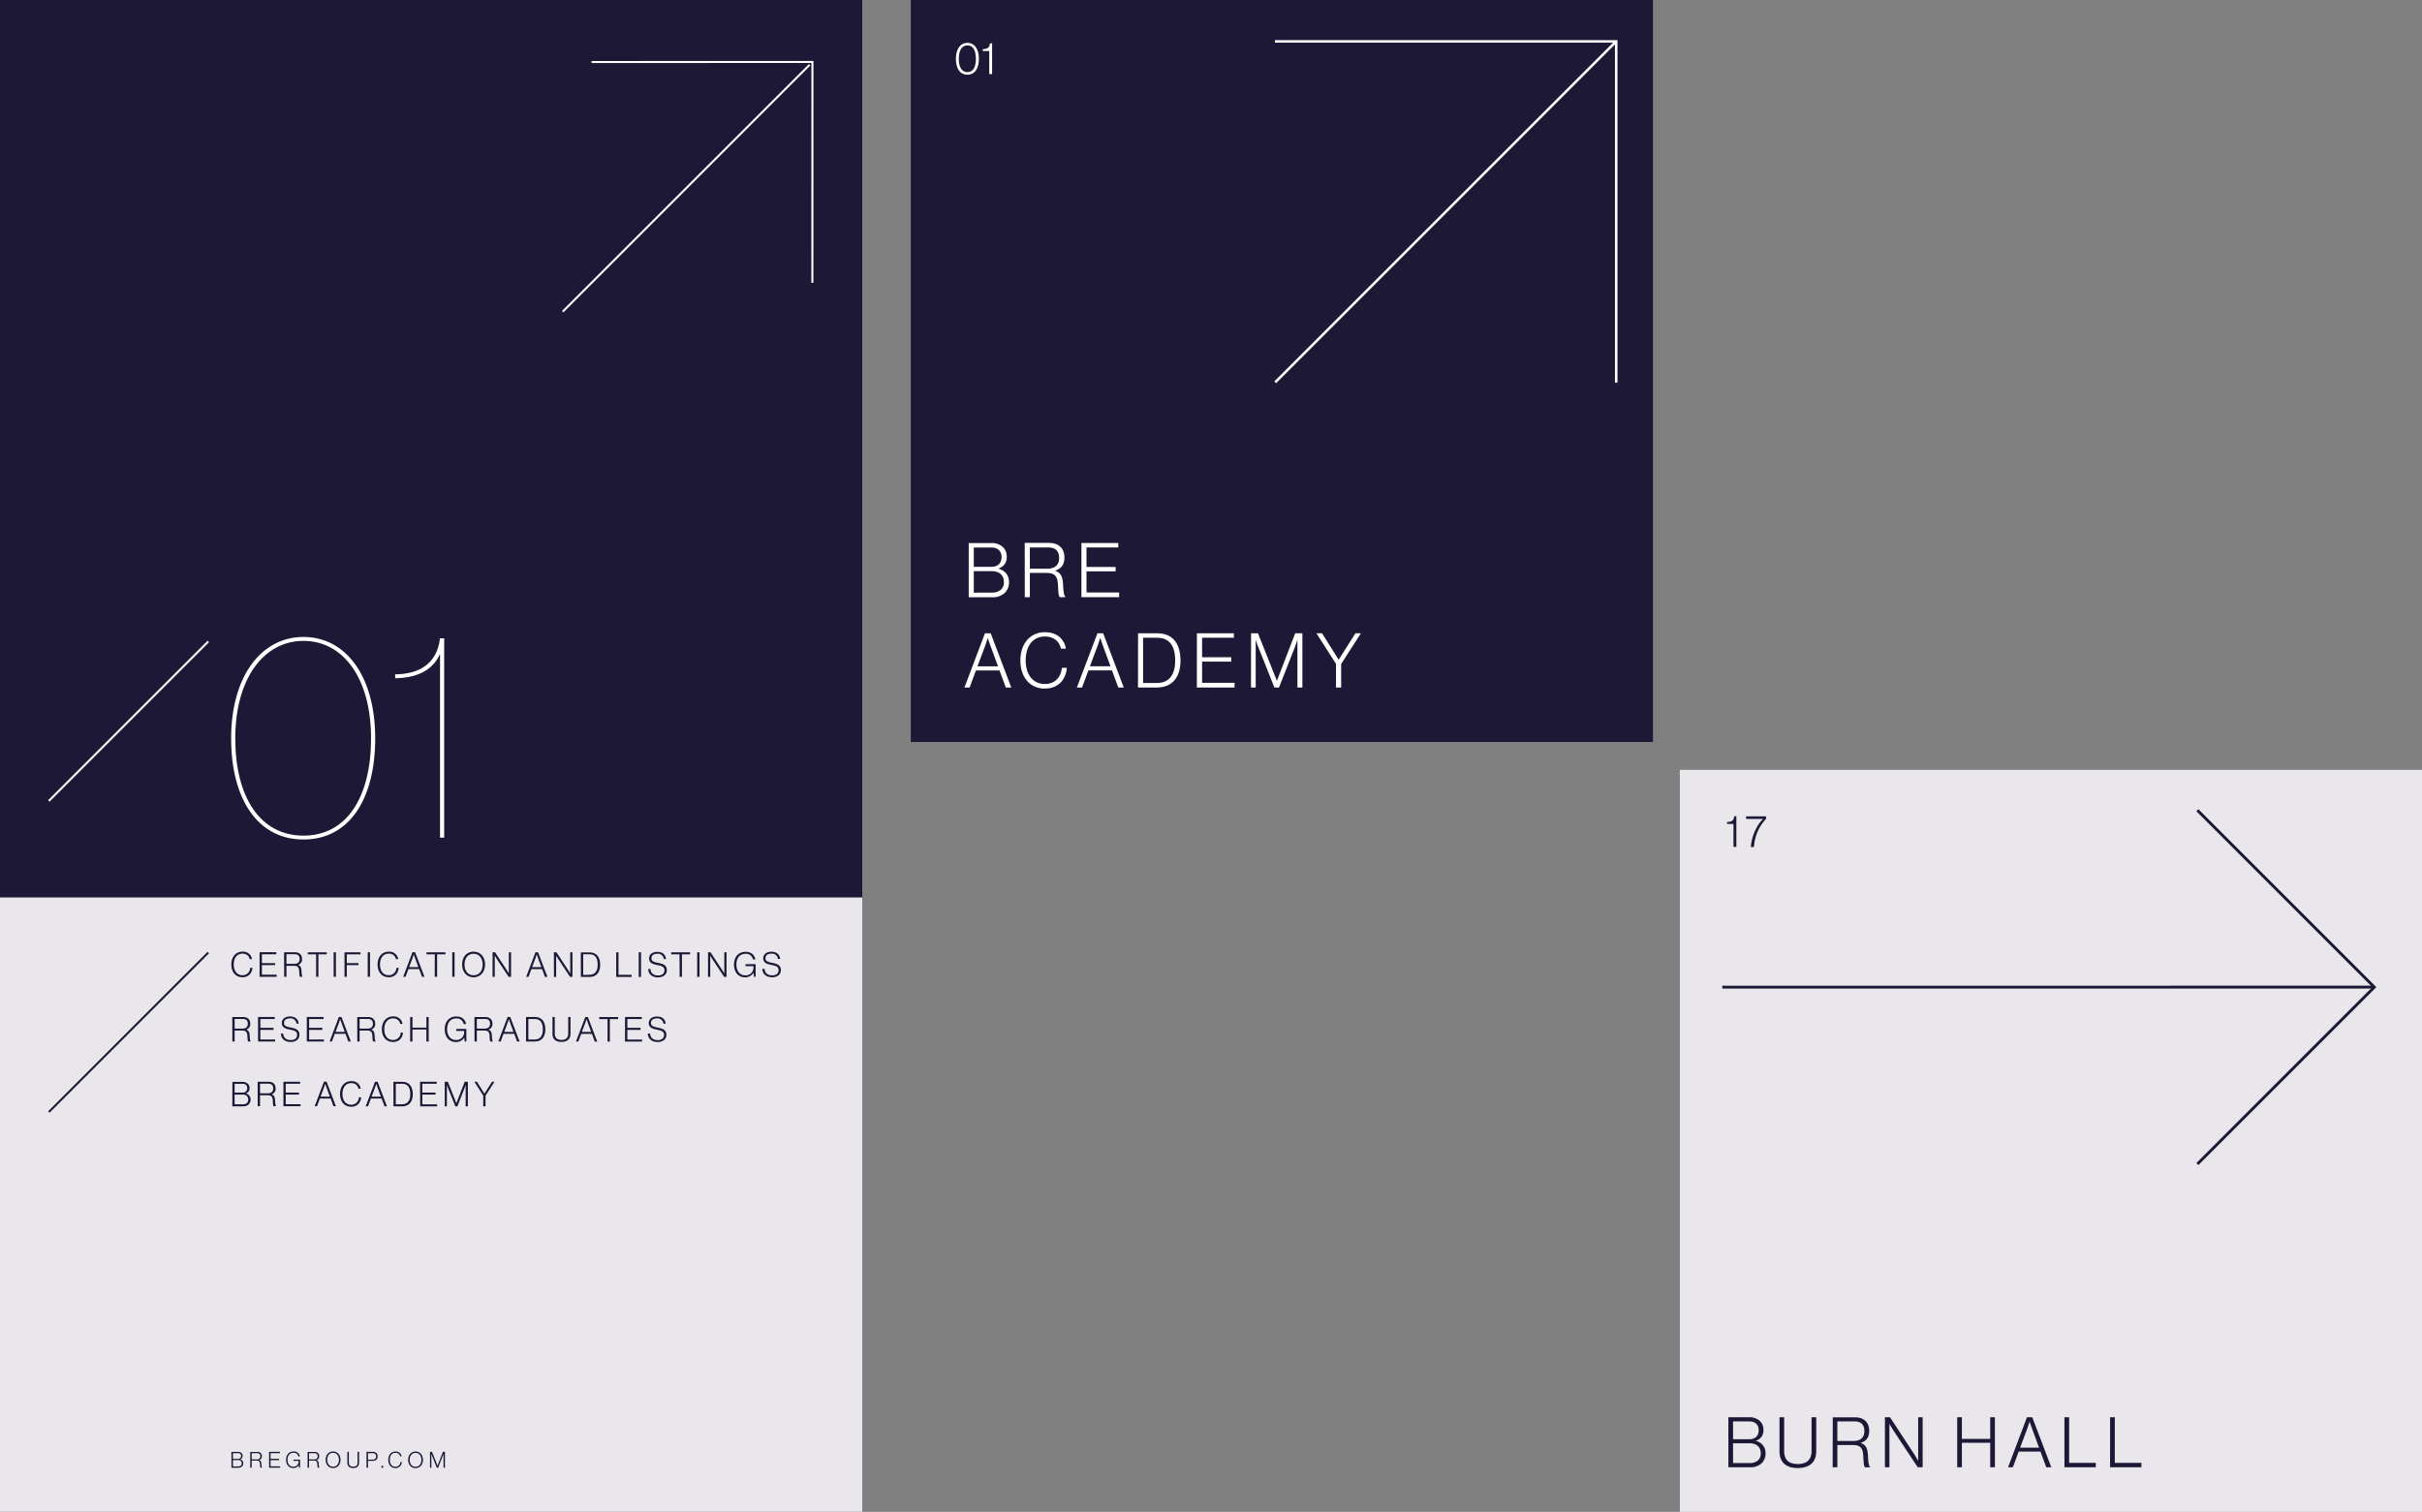 <svg id="Layer_1" data-name="Layer 1" xmlns="http://www.w3.org/2000/svg" xmlns:xlink="http://www.w3.org/1999/xlink" viewBox="0 0 1196.8 747.22"><rect x="0" y="0" width="1196.8" height="747.22" fill="#808080" stroke="none"/><defs><style>.cls-1,.cls-3,.cls-7,.cls-8,.cls-9{fill:none;}.cls-2{fill:#1d1836;}.cls-3,.cls-8{stroke:#fff;}.cls-4{fill:#e9e7ec;}.cls-5{clip-path:url(#clip-path);}.cls-6{fill:#fff;}.cls-7,.cls-9{stroke:#1d1836;}.cls-8{stroke-width:1.25px;}.cls-9{stroke-width:1.41px;}.cls-10{clip-path:url(#clip-path-3);}.cls-11{clip-path:url(#clip-path-4);}</style><clipPath id="clip-path"><rect class="cls-1" width="1196.8" height="747.22"/></clipPath><clipPath id="clip-path-3"><rect class="cls-1" x="476.58" y="268.36" width="195.88" height="71.91"/></clipPath><clipPath id="clip-path-4"><rect class="cls-1" x="854.05" y="700.47" width="204.1" height="25.1"/></clipPath></defs><rect class="cls-2" width="426.07" height="747.22"/><line class="cls-3" x1="400.06" y1="32.02" x2="278.06" y2="154.02"/><polyline class="cls-3" points="401.42 139.76 401.45 30.62 292.31 30.65"/><rect class="cls-4" y="443.55" width="426.07" height="303.67"/><g class="cls-5"><line class="cls-3" x1="102.92" y1="317.05" x2="24.14" y2="395.83"/><path class="cls-6" d="M217.44,315.49c-1.65,13.28-11.09,17.67-22.18,17.8v1.92c9.58-.14,18.21-3.15,22.18-12v90.78h2.05V315.49ZM149.94,413c-21.49,0-33.68-19.17-33.68-48.06,0-29.44,14-48.19,33.68-48.19s33.41,18.48,33.41,48.19c0,28.89-11.91,48.06-33.41,48.06m0,1.91c22.73,0,35.46-20,35.46-50,0-30.94-14.65-50.11-35.46-50.11s-35.73,19.44-35.73,50.11c0,30,13.14,50,35.73,50"/><line class="cls-7" x1="102.92" y1="470.79" x2="24.14" y2="549.57"/><path class="cls-2" d="M238.77,546.8h1.15v-5.27l4.42-6.88h-1.22l-3.74,5.88h0l-3.71-5.88h-1.26l4.39,6.85Zm-19,0h1.05V536.21h0s.34,1,.59,1.65L225,546.8h1l3.52-8.94c.25-.68.58-1.65.58-1.65h0V546.8h1.1V534.65h-1.59l-4.1,10.6h0l-4.2-10.6h-1.55Zm-12.14,0H216v-1h-7.31V541h6.53v-1h-6.53v-4.37h7.12v-1h-8.26Zm-13.19,0h4.2c3.59,0,5.32-2.43,5.32-6s-1.62-6.12-5.2-6.12H194.4Zm1.14-1V535.65h3.14c2.91,0,4,2,4,5.12s-1.26,5-4.17,5ZM183.62,542l1.7-4.54c.27-.73.6-1.77.6-1.77h0s.36,1.09.61,1.77l1.67,4.54Zm-2.92,4.76h1.15l1.43-3.82h5.29L190,546.8h1.22l-4.62-12.15h-1.29Zm-7.19.22a4.77,4.77,0,0,0,3.67-1.46,5.29,5.29,0,0,0,1.26-3.18h-1.11a3.69,3.69,0,0,1-3.81,3.64c-2.78,0-4.3-2.24-4.3-5.29s1.47-5.35,4.32-5.35a3.36,3.36,0,0,1,3.57,2.7h1.12a4.37,4.37,0,0,0-4.67-3.69c-3.44,0-5.53,2.67-5.53,6.34s2.09,6.29,5.48,6.29m-15.1-5,1.7-4.54c.27-.73.6-1.77.6-1.77h0s.36,1.09.61,1.77L163,542Zm-2.92,4.76h1.15l1.43-3.82h5.29l1.41,3.82H166l-4.62-12.15h-1.29Zm-15.44,0h8.45v-1h-7.31V541h6.53v-1h-6.53v-4.37h7.12v-1h-8.26Zm-11.56-6.39v-4.76h4c1.83,0,2.51.87,2.51,2.38s-.9,2.38-2.66,2.38Zm-1.14,6.39h1.14v-5.42h3.71c1.77,0,2.5.59,2.6,2.7s.17,2.53.44,2.72h1.23v-.07c-.23-.15-.45-.64-.53-2.6s-.49-2.8-1.75-3.23v0a2.76,2.76,0,0,0,2-2.92c0-2-1.26-3.28-3.45-3.28h-5.43ZM115.93,540v-4.33h3.93a2,2,0,0,1,2.29,2.14,2.09,2.09,0,0,1-2.33,2.19Zm0,5.78V541H120a2.37,2.37,0,0,1,2.67,2.43,2.28,2.28,0,0,1-.61,1.67,2.89,2.89,0,0,1-2.06.69Zm-1.14,1h5.27a3.89,3.89,0,0,0,2.87-1,3.27,3.27,0,0,0,.89-2.38,3,3,0,0,0-2.37-3v0a2.52,2.52,0,0,0,1.86-2.63,2.86,2.86,0,0,0-.89-2.18,3.63,3.63,0,0,0-2.58-.88h-5Z"/><path class="cls-2" d="M325,515c2.55,0,4.28-1.39,4.28-3.55,0-2.55-2-3.13-4.32-3.59-2.17-.41-3.3-.85-3.3-2.29s1.13-2.23,3-2.23a2.86,2.86,0,0,1,3.16,2.6h1.11c-.23-2.09-1.59-3.55-4.29-3.55-2.43,0-4.06,1.27-4.06,3.21,0,2.13,1.58,2.81,3.82,3.25,2.6.53,3.74.93,3.74,2.65s-1.32,2.55-3.11,2.55c-2.28,0-3.67-1.16-3.79-3.21h-1.14c.14,2.36,1.72,4.16,4.92,4.16m-16.19-.22h8.45v-1H310V509h6.53v-1H310v-4.37h7.12v-1h-8.26Zm-8.62,0h1.14V503.67h4.1v-1h-9.35v1h4.11ZM287.54,510l1.7-4.54c.27-.73.6-1.77.6-1.77h0s.36,1.09.61,1.77l1.67,4.54Zm-2.92,4.76h1.15L287.2,511h5.29l1.41,3.82h1.22l-4.62-12.15h-1.29Zm-7.21.19c2.63,0,4.5-1.23,4.5-4.05v-8.29h-1.13v8.19c0,2.24-1.3,3.16-3.32,3.16s-3.33-.92-3.33-3.16v-8.19H273v8.29c0,2.79,1.77,4.05,4.42,4.05m-17.48-.19h4.2c3.59,0,5.32-2.43,5.32-6s-1.61-6.12-5.2-6.12h-4.32Zm1.14-1V503.65h3.15c2.9,0,4,2,4,5.12s-1.25,5-4.16,5ZM249.16,510l1.7-4.54c.27-.73.59-1.77.59-1.77h0s.36,1.09.62,1.77l1.66,4.54Zm-2.93,4.76h1.16l1.43-3.82h5.28l1.41,3.82h1.23l-4.63-12.15h-1.29Zm-10.61-6.39v-4.76h4c1.84,0,2.52.87,2.52,2.38s-.91,2.38-2.67,2.38Zm-1.14,6.39h1.14v-5.42h3.71c1.77,0,2.5.59,2.6,2.7s.17,2.53.44,2.72h1.23v-.07c-.22-.15-.45-.64-.53-2.6s-.49-2.8-1.75-3.23v0a2.76,2.76,0,0,0,2-2.92c0-2-1.26-3.28-3.45-3.28h-5.43Zm-9.14.24a4.55,4.55,0,0,0,4.06-2.18h0l.24,1.94h.8v-6.24h-5v1h3.91V510a3.76,3.76,0,0,1-4,4c-2.89,0-4.41-2.32-4.41-5.31s1.43-5.34,4.56-5.34a3.4,3.4,0,0,1,3.62,2.78h1.17c-.44-2.47-2.29-3.76-4.79-3.76-3.69,0-5.75,2.74-5.75,6.32s2,6.31,5.58,6.31m-22.66-.24h1.14v-5.95h6.88v5.95h1.14V502.65H210.7v5.25h-6.88v-5.25h-1.14Zm-8.48.22a4.77,4.77,0,0,0,3.67-1.46,5.29,5.29,0,0,0,1.26-3.18H198a3.69,3.69,0,0,1-3.81,3.64c-2.78,0-4.3-2.24-4.3-5.29s1.46-5.35,4.32-5.35a3.36,3.36,0,0,1,3.57,2.7h1.12a4.38,4.38,0,0,0-4.67-3.69c-3.44,0-5.53,2.67-5.53,6.34s2.09,6.29,5.48,6.29m-16.48-6.61v-4.76h4.05c1.84,0,2.52.87,2.52,2.38s-.91,2.38-2.67,2.38Zm-1.14,6.39h1.14v-5.42h3.71c1.77,0,2.5.59,2.6,2.7s.17,2.53.44,2.72h1.23v-.07c-.22-.15-.45-.64-.53-2.6s-.49-2.8-1.75-3.23v0a2.76,2.76,0,0,0,2-2.92c0-2-1.26-3.28-3.45-3.28h-5.43ZM165.81,510l1.7-4.54c.27-.73.59-1.77.59-1.77h0s.35,1.09.61,1.77l1.66,4.54Zm-2.93,4.76H164l1.43-3.82h5.28l1.41,3.82h1.23l-4.63-12.15h-1.29Zm-11.27,0h8.45v-1h-7.31V509h6.53v-1h-6.53v-4.37h7.12v-1h-8.26Zm-7.94.22c2.55,0,4.29-1.39,4.29-3.55,0-2.55-2-3.13-4.32-3.59-2.18-.41-3.3-.85-3.3-2.29s1.12-2.23,3-2.23a2.86,2.86,0,0,1,3.16,2.6h1.1c-.22-2.09-1.58-3.55-4.28-3.55-2.43,0-4.06,1.27-4.06,3.21,0,2.13,1.58,2.81,3.82,3.25,2.6.53,3.74.93,3.74,2.65s-1.32,2.55-3.11,2.55c-2.28,0-3.67-1.16-3.79-3.21h-1.14c.14,2.36,1.72,4.16,4.91,4.16m-16.18-.22h8.45v-1h-7.31V509h6.53v-1h-6.53v-4.37h7.12v-1h-8.26Zm-11.56-6.39v-4.76h4c1.83,0,2.51.87,2.51,2.38s-.9,2.38-2.67,2.38Zm-1.14,6.39h1.14v-5.42h3.71c1.76,0,2.49.59,2.6,2.7s.17,2.53.44,2.72h1.22v-.07c-.22-.15-.44-.64-.52-2.6s-.5-2.8-1.76-3.23v0a2.75,2.75,0,0,0,2-2.92c0-2-1.25-3.28-3.45-3.28h-5.42Z"/><path class="cls-2" d="M381.57,483c2.55,0,4.28-1.39,4.28-3.55,0-2.55-2-3.13-4.32-3.59-2.17-.41-3.3-.85-3.3-2.29s1.13-2.23,3-2.23a2.86,2.86,0,0,1,3.16,2.6h1.11c-.23-2.09-1.59-3.55-4.29-3.55-2.43,0-4.06,1.27-4.06,3.21,0,2.13,1.58,2.81,3.82,3.25,2.6.53,3.74.93,3.74,2.65s-1.32,2.55-3.11,2.55c-2.28,0-3.67-1.16-3.79-3.21h-1.14c.14,2.36,1.72,4.16,4.92,4.16m-13.37,0a4.55,4.55,0,0,0,4.07-2.18h.05l.24,1.94h.8v-6.24h-5v1h3.91V478a3.75,3.75,0,0,1-4,4.05c-2.89,0-4.4-2.32-4.4-5.31s1.43-5.34,4.55-5.34a3.41,3.41,0,0,1,3.63,2.78h1.17c-.44-2.47-2.3-3.76-4.8-3.76-3.68,0-5.74,2.74-5.74,6.32s2,6.31,5.57,6.31m-18.41-.24h1.09V472.31h0s.71,1.21,1.27,2.06l5.58,8.43H359V470.65h-1.09v10.54h0s-.59-1.09-1.2-2l-5.6-8.53h-1.24Zm-5.35,0h1.14V470.65h-1.14Zm-8.67,0h1.14V471.67H341v-1h-9.35v1h4.12Zm-10.61.22c2.55,0,4.28-1.39,4.28-3.55,0-2.55-1.95-3.13-4.31-3.59-2.18-.41-3.3-.85-3.3-2.29s1.12-2.23,3-2.23A2.87,2.87,0,0,1,328,474h1.1c-.22-2.09-1.58-3.55-4.28-3.55-2.43,0-4.07,1.27-4.07,3.21,0,2.13,1.58,2.81,3.83,3.25,2.6.53,3.74.93,3.74,2.65s-1.33,2.55-3.11,2.55c-2.28,0-3.67-1.16-3.79-3.21h-1.14c.13,2.36,1.71,4.16,4.91,4.16m-9.57-.22h1.14V470.65h-1.14Zm-11.13,0h7.61v-1.05h-6.48v-11.1h-1.13Zm-17.45,0h4.2c3.59,0,5.32-2.43,5.32-6s-1.61-6.12-5.2-6.12H287Zm1.14-1V471.65h3.15c2.9,0,4,2,4,5.12s-1.25,5-4.16,5Zm-14.45,1h1.09V472.31h0s.72,1.21,1.28,2.06l5.58,8.43h1.19V470.65h-1.09v10.54h0s-.59-1.09-1.2-2l-5.6-8.53H273.7ZM262.93,478l1.7-4.54c.27-.73.59-1.77.59-1.77h0s.36,1.09.62,1.77l1.66,4.54ZM260,482.8h1.16l1.43-3.82h5.28l1.41,3.82h1.23l-4.63-12.15h-1.29Zm-16.61,0h1.09V472.31h0s.72,1.21,1.28,2.06l5.58,8.43h1.19V470.65h-1.09v10.54h0s-.59-1.09-1.2-2l-5.6-8.53h-1.24ZM234,483c3.45,0,5.68-2.7,5.68-6.32s-2.23-6.33-5.68-6.33-5.64,2.7-5.64,6.33S230.61,483,234,483m0-1c-2.9,0-4.45-2.36-4.45-5.3s1.55-5.31,4.45-5.31,4.49,2.36,4.49,5.31S237,482,234,482m-10.52.78h1.14V470.65h-1.14Zm-8.67,0H216V471.67h4.1v-1h-9.35v1h4.11ZM202.17,478l1.7-4.54c.27-.73.59-1.77.59-1.77h0s.35,1.09.61,1.77l1.67,4.54Zm-2.93,4.76h1.16l1.43-3.82h5.29l1.41,3.82h1.22l-4.62-12.15h-1.3Zm-7.19.22a4.78,4.78,0,0,0,3.68-1.46,5.22,5.22,0,0,0,1.25-3.18h-1.1a3.69,3.69,0,0,1-3.81,3.64c-2.79,0-4.3-2.24-4.3-5.29s1.46-5.35,4.32-5.35a3.37,3.37,0,0,1,3.57,2.7h1.12a4.38,4.38,0,0,0-4.68-3.69c-3.43,0-5.52,2.67-5.52,6.34s2.09,6.29,5.47,6.29m-10.35-.22h1.14V470.65H181.7Zm-11.47,0h1.14V477h5.78v-1h-5.78v-4.32h6.78v-1h-7.92Zm-5.36,0H166V470.65h-1.14Zm-8.67,0h1.14V471.67h4.1v-1h-9.35v1h4.11Zm-14.65-6.39v-4.76h4c1.84,0,2.52.87,2.52,2.38s-.9,2.38-2.67,2.38Zm-1.14,6.39h1.14v-5.42h3.7c1.77,0,2.5.59,2.6,2.7s.17,2.53.45,2.72h1.22v-.07c-.22-.15-.44-.64-.53-2.6s-.49-2.8-1.75-3.23v0a2.75,2.75,0,0,0,2-2.92c0-2-1.26-3.28-3.45-3.28h-5.42Zm-12.14,0h8.45v-1.05h-7.31V477h6.53v-1h-6.53v-4.37h7.12v-1h-8.26Zm-8.48.22a4.76,4.76,0,0,0,3.67-1.46,5.29,5.29,0,0,0,1.26-3.18h-1.11a3.68,3.68,0,0,1-3.8,3.64c-2.79,0-4.31-2.24-4.31-5.29s1.47-5.35,4.32-5.35a3.36,3.36,0,0,1,3.57,2.7h1.12a4.37,4.37,0,0,0-4.67-3.69c-3.43,0-5.53,2.67-5.53,6.34s2.1,6.29,5.48,6.29"/><path class="cls-2" d="M212.48,725.43h.68v-6.87h0s.22.66.39,1.07l2.3,5.8h.64l2.28-5.8c.17-.44.38-1.07.38-1.07h0v6.87h.71v-7.88h-1l-2.65,6.88h0l-2.72-6.88h-1Zm-7.15.15c2.23,0,3.67-1.75,3.67-4.09s-1.44-4.09-3.67-4.09-3.65,1.75-3.65,4.09,1.42,4.09,3.65,4.09m0-.66c-1.88,0-2.89-1.53-2.89-3.43s1-3.43,2.89-3.43,2.9,1.53,2.9,3.43-1,3.43-2.9,3.43m-9.94.65a3.08,3.08,0,0,0,2.38-1,3.36,3.36,0,0,0,.81-2h-.71a2.39,2.39,0,0,1-2.47,2.35c-1.8,0-2.78-1.45-2.78-3.42s.95-3.47,2.8-3.47a2.19,2.19,0,0,1,2.31,1.75h.72a2.82,2.82,0,0,0-3-2.38c-2.23,0-3.58,1.72-3.58,4.1s1.35,4.07,3.54,4.07m-6.91-.14h.83v-1h-.83Zm-6.66-4V718.2h2.27c1.13,0,1.74.56,1.74,1.58s-.53,1.6-1.81,1.6Zm-.74,4h.74V722h2.26c1.65,0,2.49-.8,2.49-2.25a2.17,2.17,0,0,0-.55-1.53,2.36,2.36,0,0,0-1.85-.68h-3.09Zm-6.6.12c1.71,0,2.92-.79,2.92-2.62v-5.38h-.74v5.31c0,1.46-.83,2-2.14,2s-2.16-.59-2.16-2v-5.31h-.74v5.38c0,1.8,1.15,2.62,2.86,2.62m-9.92,0c2.24,0,3.68-1.75,3.68-4.09s-1.44-4.09-3.68-4.09-3.65,1.75-3.65,4.09,1.43,4.09,3.65,4.09m0-.66c-1.88,0-2.88-1.53-2.88-3.43s1-3.43,2.88-3.43,2.91,1.53,2.91,3.43-1,3.43-2.91,3.43m-11.87-3.63V718.2h2.62c1.19,0,1.63.56,1.63,1.55s-.58,1.54-1.73,1.54Zm-.73,4.14h.73v-3.51h2.4c1.15,0,1.62.38,1.68,1.75s.11,1.64.29,1.76h.79v0c-.14-.1-.28-.42-.34-1.68s-.32-1.82-1.13-2.09v0a1.79,1.79,0,0,0,1.32-1.9,2,2,0,0,0-2.23-2.13H152Zm-7,.15a3,3,0,0,0,2.63-1.41h0l.15,1.26h.52v-4H145V722h2.53v.27a2.44,2.44,0,0,1-2.6,2.62c-1.87,0-2.85-1.49-2.85-3.43s.92-3.45,3-3.45a2.19,2.19,0,0,1,2.34,1.79h.76a2.88,2.88,0,0,0-3.1-2.43c-2.39,0-3.72,1.77-3.72,4.09s1.31,4.08,3.61,4.08m-12-.15h5.46v-.68h-4.73v-3.07h4.22V721h-4.22V718.2h4.61v-.65h-5.34Zm-8.59-4.14V718.2h2.62c1.19,0,1.63.56,1.63,1.55s-.58,1.54-1.73,1.54Zm-.73,4.14h.73v-3.51h2.4c1.15,0,1.62.38,1.69,1.75s.11,1.64.28,1.76h.79v0c-.14-.1-.28-.42-.34-1.68s-.32-1.82-1.13-2.09v0a1.79,1.79,0,0,0,1.32-1.9,2,2,0,0,0-2.23-2.13h-3.51ZM115.1,721V718.2h2.54a1.32,1.32,0,0,1,1.48,1.39,1.36,1.36,0,0,1-1.51,1.43Zm0,3.74v-3.11h2.63a1.54,1.54,0,0,1,1.72,1.58,1.5,1.5,0,0,1-.39,1.08,1.91,1.91,0,0,1-1.34.45Zm-.74.67h3.41a2.58,2.58,0,0,0,1.86-.67,2.17,2.17,0,0,0,.57-1.54,1.92,1.92,0,0,0-1.53-1.94v0a1.65,1.65,0,0,0,1.2-1.71,1.87,1.87,0,0,0-.57-1.42,2.39,2.39,0,0,0-1.67-.57h-3.27Z"/></g><rect class="cls-2" x="450.05" width="366.73" height="366.73"/><g class="cls-5"><path class="cls-6" d="M488.83,36.62h1.41V21.41h-1.05c-.24,2.27-1.25,2.77-3.56,2.88v.93h3.2Zm-10.79.3c3.64,0,5.67-3.05,5.67-7.87s-2.2-7.87-5.65-7.87-5.72,3-5.72,7.87,2.06,7.87,5.7,7.87m0-1.27c-2.75,0-4.26-2.39-4.26-6.6s1.51-6.62,4.26-6.62,4.19,2.41,4.19,6.62-1.44,6.6-4.19,6.6"/></g><line class="cls-8" x1="798.26" y1="20.81" x2="630.13" y2="188.94"/><polyline class="cls-8" points="798.63 189.13 798.63 20.46 629.98 20.46"/><rect class="cls-1" width="1196.8" height="747.22"/><rect class="cls-4" x="830.07" y="380.49" width="366.73" height="366.73"/><path class="cls-2" d="M865.17,418.61h1.52a22.22,22.22,0,0,1,6-13.92v-1.21h-9.88v1.25h8.42v0c-3.17,3.06-5.67,8.54-6.07,13.83m-8.59,0H858V403.4h-1.06c-.23,2.26-1.25,2.77-3.55,2.88v.93h3.19Z"/><rect class="cls-1" width="1196.8" height="747.22"/><line class="cls-9" x1="1172.88" y1="487.86" x2="851.05" y2="487.88"/><polyline class="cls-9" points="1085.81 575.31 1173.24 487.88 1085.81 400.45"/><rect class="cls-1" width="1196.8" height="747.22"/><g class="cls-10"><path class="cls-6" d="M660.17,339.78h2.55V328.17L672.46,313h-2.69l-8.25,13h-.07l-8.17-13H650.5l9.67,15.1Zm-42,0h2.32V316.44h.08s.75,2.25,1.31,3.63l7.83,19.71H632l7.76-19.71c.56-1.5,1.28-3.63,1.28-3.63h.07v23.34h2.44V313H640l-9,23.38h-.07L621.61,313H618.2Zm-26.76,0h18.63v-2.32H594V327h14.39v-2.18H594V315.2h15.71V313H591.44Zm-29.08,0h9.26c7.91,0,11.73-5.35,11.73-13.3S579.79,313,571.88,313h-9.52Zm2.51-2.21V315.2h6.94c6.41,0,8.92,4.5,8.92,11.28s-2.78,11.09-9.19,11.09Zm-26.27-8.28,3.75-10c.6-1.62,1.31-3.9,1.31-3.9h.08s.79,2.4,1.35,3.9l3.67,10Zm-6.44,10.49h2.55l3.14-8.43h11.66l3.11,8.43h2.7L545.13,313h-2.85Zm-15.85.49a10.47,10.47,0,0,0,8.09-3.22,11.62,11.62,0,0,0,2.77-7h-2.43c-.41,4.42-3.22,8-8.4,8-6.14,0-9.48-4.95-9.48-11.65s3.23-11.81,9.52-11.81c4.39,0,7.16,2.47,7.87,6h2.48c-.9-5-4.65-8.13-10.31-8.13-7.57,0-12.18,5.88-12.18,14s4.61,13.86,12.07,13.86m-33.28-11,3.75-10c.6-1.62,1.31-3.9,1.31-3.9h.07s.79,2.4,1.35,3.9l3.68,10Zm-6.45,10.49h2.55l3.15-8.43h11.65l3.12,8.43h2.69L489.55,313H486.7Z"/><path class="cls-6" d="M534.37,295.16H553v-2.33H536.88V282.38h14.39V280.2H536.88v-9.63h15.7v-2.21H534.37Zm-25.48-14.09v-10.5h8.92c4,0,5.54,1.91,5.54,5.25s-2,5.25-5.88,5.25Zm-2.51,14.09h2.51v-12h8.17c3.89,0,5.51,1.31,5.73,6s.38,5.58,1,6h2.7V295c-.48-.34-1-1.43-1.16-5.74-.19-4.16-1.09-6.18-3.86-7.12V282c3.07-1,4.5-3.15,4.5-6.45,0-4.46-2.77-7.23-7.61-7.23h-12Zm-25.19-15v-9.56h8.66c3.11,0,5.06,1.69,5.06,4.72s-1.87,4.84-5.13,4.84Zm0,12.74V282.3h9c3.52,0,5.88,1.95,5.88,5.36a5,5,0,0,1-1.35,3.67,6.31,6.31,0,0,1-4.53,1.54Zm-2.51,2.29H490.3a8.63,8.63,0,0,0,6.33-2.29,7.22,7.22,0,0,0,1.95-5.25c0-3.56-2.13-5.73-5.21-6.59v-.11a5.57,5.57,0,0,0,4.09-5.81,6.26,6.26,0,0,0-1.95-4.8,8.1,8.1,0,0,0-5.7-1.95H478.68Z"/></g><g class="cls-11"><path class="cls-2" d="M1042.66,725.18h15.49V723H1045V700.47h-2.32Zm-22.54,0h15.49V723h-13.17V700.47h-2.32ZM998.2,715.5l3.46-9.23c.55-1.48,1.21-3.59,1.21-3.59h.07s.73,2.21,1.24,3.59l3.39,9.23Zm-5.94,9.68h2.35l2.9-7.77h10.75l2.87,7.77h2.49l-9.4-24.71h-2.63Zm-25.13,0h2.31v-12.1h14v12.1h2.32V700.47h-2.32v10.68h-14V700.47h-2.31Zm-35.72,0h2.22V703.85h.07s1.45,2.46,2.59,4.19l11.34,17.14h2.42V700.47h-2.21V721.9h-.07s-1.21-2.21-2.46-4.08l-11.37-17.35h-2.53Zm-23.5-13v-9.68h8.22c3.74,0,5.12,1.76,5.12,4.84s-1.83,4.84-5.43,4.84Zm-2.32,13h2.32v-11h7.53c3.6,0,5.09,1.21,5.29,5.49s.35,5.15.9,5.53h2.49v-.13c-.45-.32-.9-1.32-1.07-5.29s-1-5.71-3.56-6.57v-.11c2.83-.89,4.15-2.9,4.15-5.94,0-4.12-2.56-6.67-7-6.67h-11Zm-17.28.38c5.35,0,9.16-2.48,9.16-8.22V700.47h-2.32v16.66c0,4.56-2.63,6.43-6.74,6.43-4.32,0-6.78-1.87-6.78-6.43V700.47h-2.31v16.87c0,5.67,3.59,8.22,9,8.22m-31.95-14.24v-8.81h8c2.87,0,4.67,1.55,4.67,4.35s-1.73,4.46-4.74,4.46Zm0,11.76v-9.75h8.27c3.25,0,5.42,1.79,5.42,4.94a4.66,4.66,0,0,1-1.24,3.39,5.86,5.86,0,0,1-4.18,1.42Zm-2.31,2.1h10.71a8,8,0,0,0,5.85-2.1,6.74,6.74,0,0,0,1.79-4.85,6,6,0,0,0-4.8-6.08v-.1a5.14,5.14,0,0,0,3.77-5.36,5.81,5.81,0,0,0-1.8-4.43,7.48,7.48,0,0,0-5.26-1.79H854.05Z"/></g></svg>